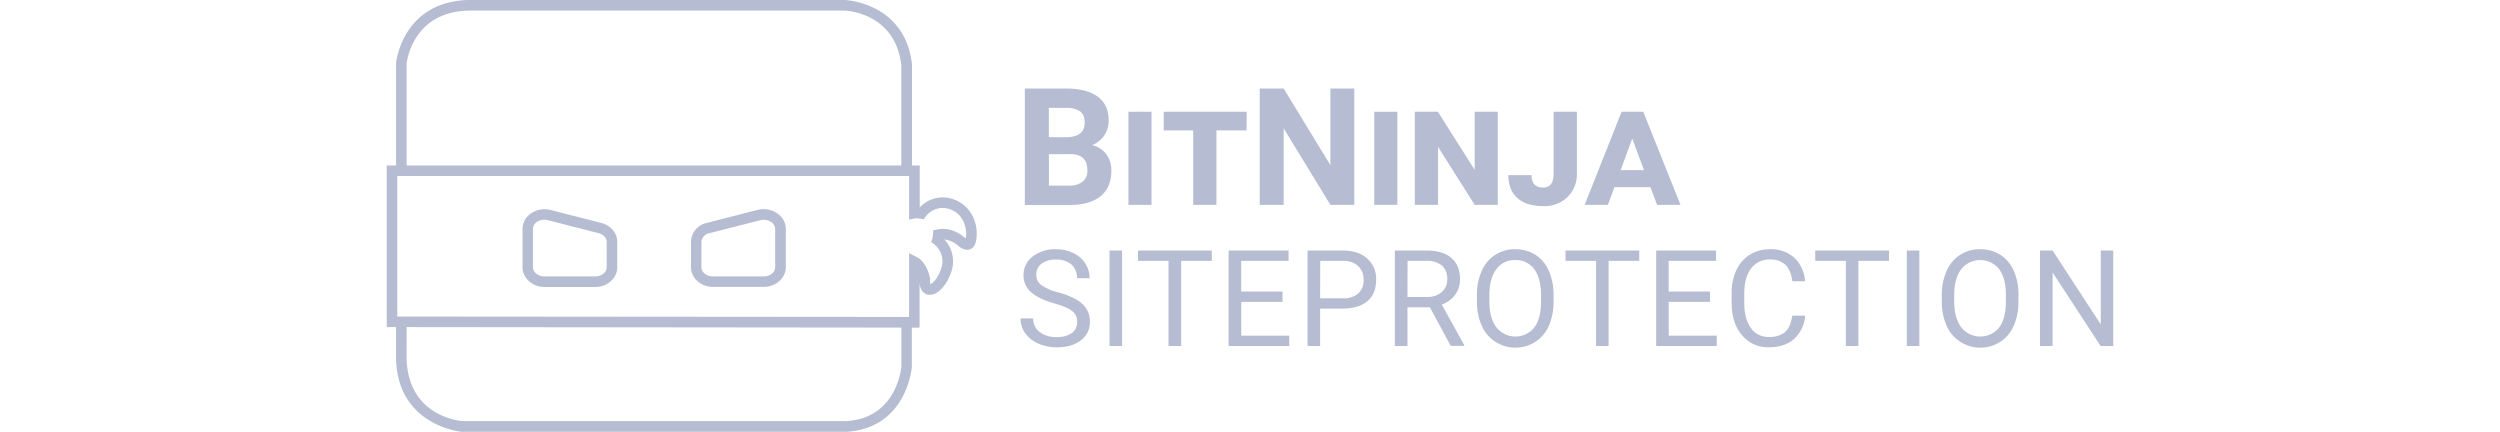 <svg width="220" height="38" fill="#B6BDD3"
    xmlns="http://www.w3.org/2000/svg" viewBox="0 0 669.16 167.36">
    <defs>
        <style>.cls-1{fill="#B6BDD3";}</style>
    </defs>
    <g id="Layer_2" data-name="Layer 2">
        <g id="Layer_1-2" data-name="Layer 1">
            <path class="cls-1" d="M83.15,86.4l-19.58-5a9.33,9.33,0,0,0-8,1.55,7.28,7.28,0,0,0-2.94,5.77v14.87c0,4.22,3.85,7.65,8.59,7.65H80.75c4.74,0,8.6-3.43,8.6-7.65V93.73C89.35,90.32,86.86,87.38,83.15,86.4Zm2.1,7.33v9.84c0,2-2,3.56-4.5,3.56H61.17c-2.48,0-4.5-1.6-4.5-3.56V88.7A3.2,3.2,0,0,1,58,86.17a5.06,5.06,0,0,1,3.1-1,5.77,5.77,0,0,1,1.42.19l19.58,5C84,90.86,85.25,92.21,85.25,93.73Z"/>
            <path class="cls-1" d="M151.69,82.94h0a9.34,9.34,0,0,0-8-1.57l-19.56,5a7.77,7.77,0,0,0-6.22,7.33v9.84c0,4.22,3.85,7.65,8.59,7.65h19.58c4.74,0,8.6-3.43,8.6-7.65V88.7A7.3,7.3,0,0,0,151.69,82.94Zm-1.14,5.76v14.87c0,2-2,3.56-4.5,3.56H126.47c-2.48,0-4.5-1.6-4.5-3.56V93.73a3.74,3.74,0,0,1,3.12-3.36l19.6-5a5.41,5.41,0,0,1,1.39-.18,5.11,5.11,0,0,1,3.11,1A3.19,3.19,0,0,1,150.55,88.7Z"/>
            <path class="cls-1" d="M227.72,85.24a13.19,13.19,0,0,0-10.14-8.55,12.15,12.15,0,0,0-11,3.7V64.12h-3V25C200.94,1,177.77,0,177.5,0H34.35C6.3-.92,3.65,24,3.62,24.34V64.12H0v62.64H3.61V139.2c.75,25.84,25.18,28.14,25.5,28.16h149c23.51-1.4,25.39-24.86,25.41-25.16V127h3V108.43l0,.07c-.2,4.65,2.42,5.54,3.23,5.7,3.23.64,7.1-3.08,9-8.67a12.45,12.45,0,0,0-2.59-12.71,9.59,9.59,0,0,1,5.23,2.37c1.21,1,3,2.14,4.89,1.33,2-.88,2.24-3.33,2.37-5,0-.2,0-.39,0-.56A14.53,14.53,0,0,0,227.72,85.24Zm-220,41.53,191.75.2V142a27.91,27.91,0,0,1-3.23,10.2c-3.78,6.81-9.94,10.53-18.23,11H29.33c-2.15-.19-21-2.5-21.62-24.14ZM34.28,4.12H177.44c.8,0,19.75.9,22,21.24V64.12H7.71V24.56A25.47,25.47,0,0,1,11.8,14C16.49,7.09,24,3.77,34.28,4.12Zm168.17,94v24.72L4.09,122.67V68.22H202.45V82.63l0,2.45,2.39-.46a6.91,6.91,0,0,1,2,.16l1.31.23.75-1.1a8.19,8.19,0,0,1,8-3.18,9,9,0,0,1,6.92,5.83l0,.12a10.75,10.75,0,0,1,.78,3.88c0,.2,0,.42-.06.67,0,.5-.08.87-.12,1.14-.15-.1-.32-.23-.52-.39-4.52-3.57-8-3.51-10.51-3.06l-1.59.29-.09,1.61a8.66,8.66,0,0,1-.22,1.58l-.47,1.42,1.2.89a8.4,8.4,0,0,1,2.63,9.51c-1.36,4-3.43,5.63-4.14,5.92a4.75,4.75,0,0,1-.11-1.65v-.25l0-.24c-.11-.66-1.24-6.43-5.23-8.39Z"/>
            <path class="cls-1" d="M247.31,79.39V34.3h15.82c5.47,0,9.6,1.08,12.44,3.17s4.23,5.14,4.23,9.22a10.34,10.34,0,0,1-1.71,5.84,10.18,10.18,0,0,1-4.72,3.7,9.82,9.82,0,0,1,5.47,3.49,10.32,10.32,0,0,1,2,6.43c0,4.34-1.39,7.61-4.13,9.86s-6.7,3.38-11.85,3.44H247.31Zm9.33-26.21h6.86c4.67-.11,7-1.93,7-5.63,0-2-.59-3.54-1.77-4.4a9.65,9.65,0,0,0-5.63-1.34h-6.49V53.18Zm0,6.59V71.94h7.94a7.9,7.9,0,0,0,5.14-1.55A5.27,5.27,0,0,0,271.55,66q0-6.18-6.44-6.27Z"/>
            <path class="cls-1" d="M296.42,79.39h-8.95V43.31h8.95Z"/>
            <path class="cls-1" d="M333.25,50.55H321.57V79.39h-9V50.55H301.14V43.31h32.17Z"/>
            <path class="cls-1" d="M375,79.39h-9.27L347.62,49.74V79.39h-9.27V34.3h9.27L365.74,64V34.3H375Z"/>
            <path class="cls-1" d="M391.69,79.39h-8.95V43.31h8.95Z"/>
            <path class="cls-1" d="M430.61,79.39h-8.95L407.45,56.93V79.39h-9V43.31h8.95l14.26,22.52V43.31h8.95V79.39Z"/>
            <path class="cls-1" d="M452.27,43.31h9V67.17a12.32,12.32,0,0,1-3.65,9.22,12.73,12.73,0,0,1-9.38,3.48c-4.34,0-7.67-1-10-3.1s-3.54-5-3.54-8.9h9c0,3.21,1.5,4.82,4.55,4.82q3.94,0,4-5.31V43.31Z"/>
            <path class="cls-1" d="M489.75,72.53H475.81l-2.52,6.86h-9L478.6,43.31H487l14.42,36.08h-9.06Zm-11.53-6.59h9.06l-4.56-12.23Z"/>
            <path class="cls-1" d="M258.78,117.6q-6.27-1.8-9.12-4.43a8.43,8.43,0,0,1-2.86-6.49,8.94,8.94,0,0,1,3.49-7.22,14,14,0,0,1,9.08-2.86,15.2,15.2,0,0,1,6.79,1.5,11.13,11.13,0,0,1,4.62,4.06,10.43,10.43,0,0,1,1.64,5.66h-4.9a6.81,6.81,0,0,0-2.13-5.29,8.74,8.74,0,0,0-6-1.92,8.89,8.89,0,0,0-5.63,1.59,5.31,5.31,0,0,0-2,4.41,4.73,4.73,0,0,0,1.91,3.83,18.81,18.81,0,0,0,6.53,2.86,31.15,31.15,0,0,1,7.21,2.86,11.07,11.07,0,0,1,3.86,3.65,9.26,9.26,0,0,1,1.25,4.9,8.6,8.6,0,0,1-3.5,7.19q-3.51,2.73-9.37,2.71a17.38,17.38,0,0,1-7.11-1.46,12,12,0,0,1-5.09-4,9.73,9.73,0,0,1-1.79-5.76h4.9a6.34,6.34,0,0,0,2.48,5.29,10.35,10.35,0,0,0,6.61,1.94,9.56,9.56,0,0,0,5.92-1.57,5.09,5.09,0,0,0,2-4.29,5,5,0,0,0-1.9-4.2C264.42,119.54,262.12,118.57,258.78,117.6Z"/>
            <path class="cls-1" d="M285,134.1h-4.87v-37H285Z"/>
            <path class="cls-1" d="M319.77,101.1H307.89v33H303v-33H291.18v-4h28.59Z"/>
            <path class="cls-1" d="M347.19,117h-16V130.1H349.8v4H326.29v-37h23.24v4H331.17V113h16Z"/>
            <path class="cls-1" d="M361.76,119.61V134.1h-4.87v-37h13.63q6.08,0,9.51,3.1a10.46,10.46,0,0,1,3.44,8.2q0,5.4-3.36,8.29t-9.64,2.91Zm0-4h8.76a8.76,8.76,0,0,0,6-1.84,6.75,6.75,0,0,0,2.08-5.33,7,7,0,0,0-2.08-5.29,8.28,8.28,0,0,0-5.72-2.05h-9Z"/>
            <path class="cls-1" d="M404.29,119.1h-8.68v15h-4.9v-37H403q6.24,0,9.61,2.85t3.36,8.27a9.91,9.91,0,0,1-1.87,6,11,11,0,0,1-5.19,3.83l8.69,15.7v.3h-5.23Zm-8.68-4h7.49a8.48,8.48,0,0,0,5.78-1.88,6.38,6.38,0,0,0,2.14-5,6.69,6.69,0,0,0-2-5.26,8.65,8.65,0,0,0-5.91-1.86h-7.46Z"/>
            <path class="cls-1" d="M452.23,116.79a22.83,22.83,0,0,1-1.83,9.48,13.9,13.9,0,0,1-5.18,6.19,14.31,14.31,0,0,1-19.78-4.25,14.46,14.46,0,0,1-1-1.89,21.91,21.91,0,0,1-1.91-9.2v-2.67a22.45,22.45,0,0,1,1.85-9.42,13.73,13.73,0,0,1,13-8.43,14.42,14.42,0,0,1,7.83,2.15A13.88,13.88,0,0,1,450.4,105a23.05,23.05,0,0,1,1.83,9.48Zm-4.85-2.39q0-6.57-2.64-10.09a8.77,8.77,0,0,0-7.39-3.52,8.62,8.62,0,0,0-7.27,3.52q-2.65,3.54-2.73,9.76v2.72q0,6.39,2.67,10a9.39,9.39,0,0,0,13.17,1.68,9.67,9.67,0,0,0,1.52-1.48q2.6-3.42,2.67-9.86Z"/>
            <path class="cls-1" d="M485.44,101.1H473.56v33h-4.85v-33H456.85v-4h28.59Z"/>
            <path class="cls-1" d="M512.86,117h-16V130.1h18.61v4H492v-37h23.2v4H496.84V113h16Z"/>
            <path class="cls-1" d="M549.75,122.35a13.62,13.62,0,0,1-4.33,9.05q-3.64,3.19-9.68,3.19a13,13,0,0,1-10.5-4.7q-4-4.68-4-12.57v-3.55a21,21,0,0,1,1.84-9.07,13.81,13.81,0,0,1,5.22-6,14.54,14.54,0,0,1,7.82-2.1,13.42,13.42,0,0,1,9.44,3.29A13.79,13.79,0,0,1,549.7,109h-4.9q-.63-4.44-2.75-6.42a8.34,8.34,0,0,0-5.93-2,8.73,8.73,0,0,0-7.33,3.46q-2.65,3.45-2.65,9.83v3.58q0,6,2.51,9.58a8.11,8.11,0,0,0,7,3.56,9.35,9.35,0,0,0,6.23-1.84c1.45-1.23,2.41-3.36,2.88-6.41Z"/>
            <path class="cls-1" d="M582.25,101.1H570.37v33h-4.85v-33H553.66v-4h28.59Z"/>
            <path class="cls-1" d="M594,134.1h-4.87v-37H594Z"/>
            <path class="cls-1" d="M632.39,116.79a22.66,22.66,0,0,1-1.82,9.48,14,14,0,0,1-5.18,6.19,14.29,14.29,0,0,1-19.77-4.24,13.44,13.44,0,0,1-1-1.9,21.92,21.92,0,0,1-1.92-9.2v-2.67a22.61,22.61,0,0,1,1.86-9.42,13.73,13.73,0,0,1,13-8.43,14.42,14.42,0,0,1,7.83,2.15,13.88,13.88,0,0,1,5.22,6.22,23,23,0,0,1,1.82,9.48Zm-4.85-2.39c0-4.38-.87-7.74-2.64-10.09a9.39,9.39,0,0,0-13.2-1.46,9.16,9.16,0,0,0-1.46,1.46q-2.65,3.54-2.73,9.76v2.72q0,6.39,2.68,10a9.39,9.39,0,0,0,13.17,1.68,9.67,9.67,0,0,0,1.52-1.48q2.6-3.42,2.66-9.86Z"/>
            <path class="cls-1" d="M669.16,134.1h-4.9l-18.61-28.49V134.1h-4.9v-37h4.9l18.66,28.62V97.1h4.85Z"/>
        </g>
    </g>
</svg>